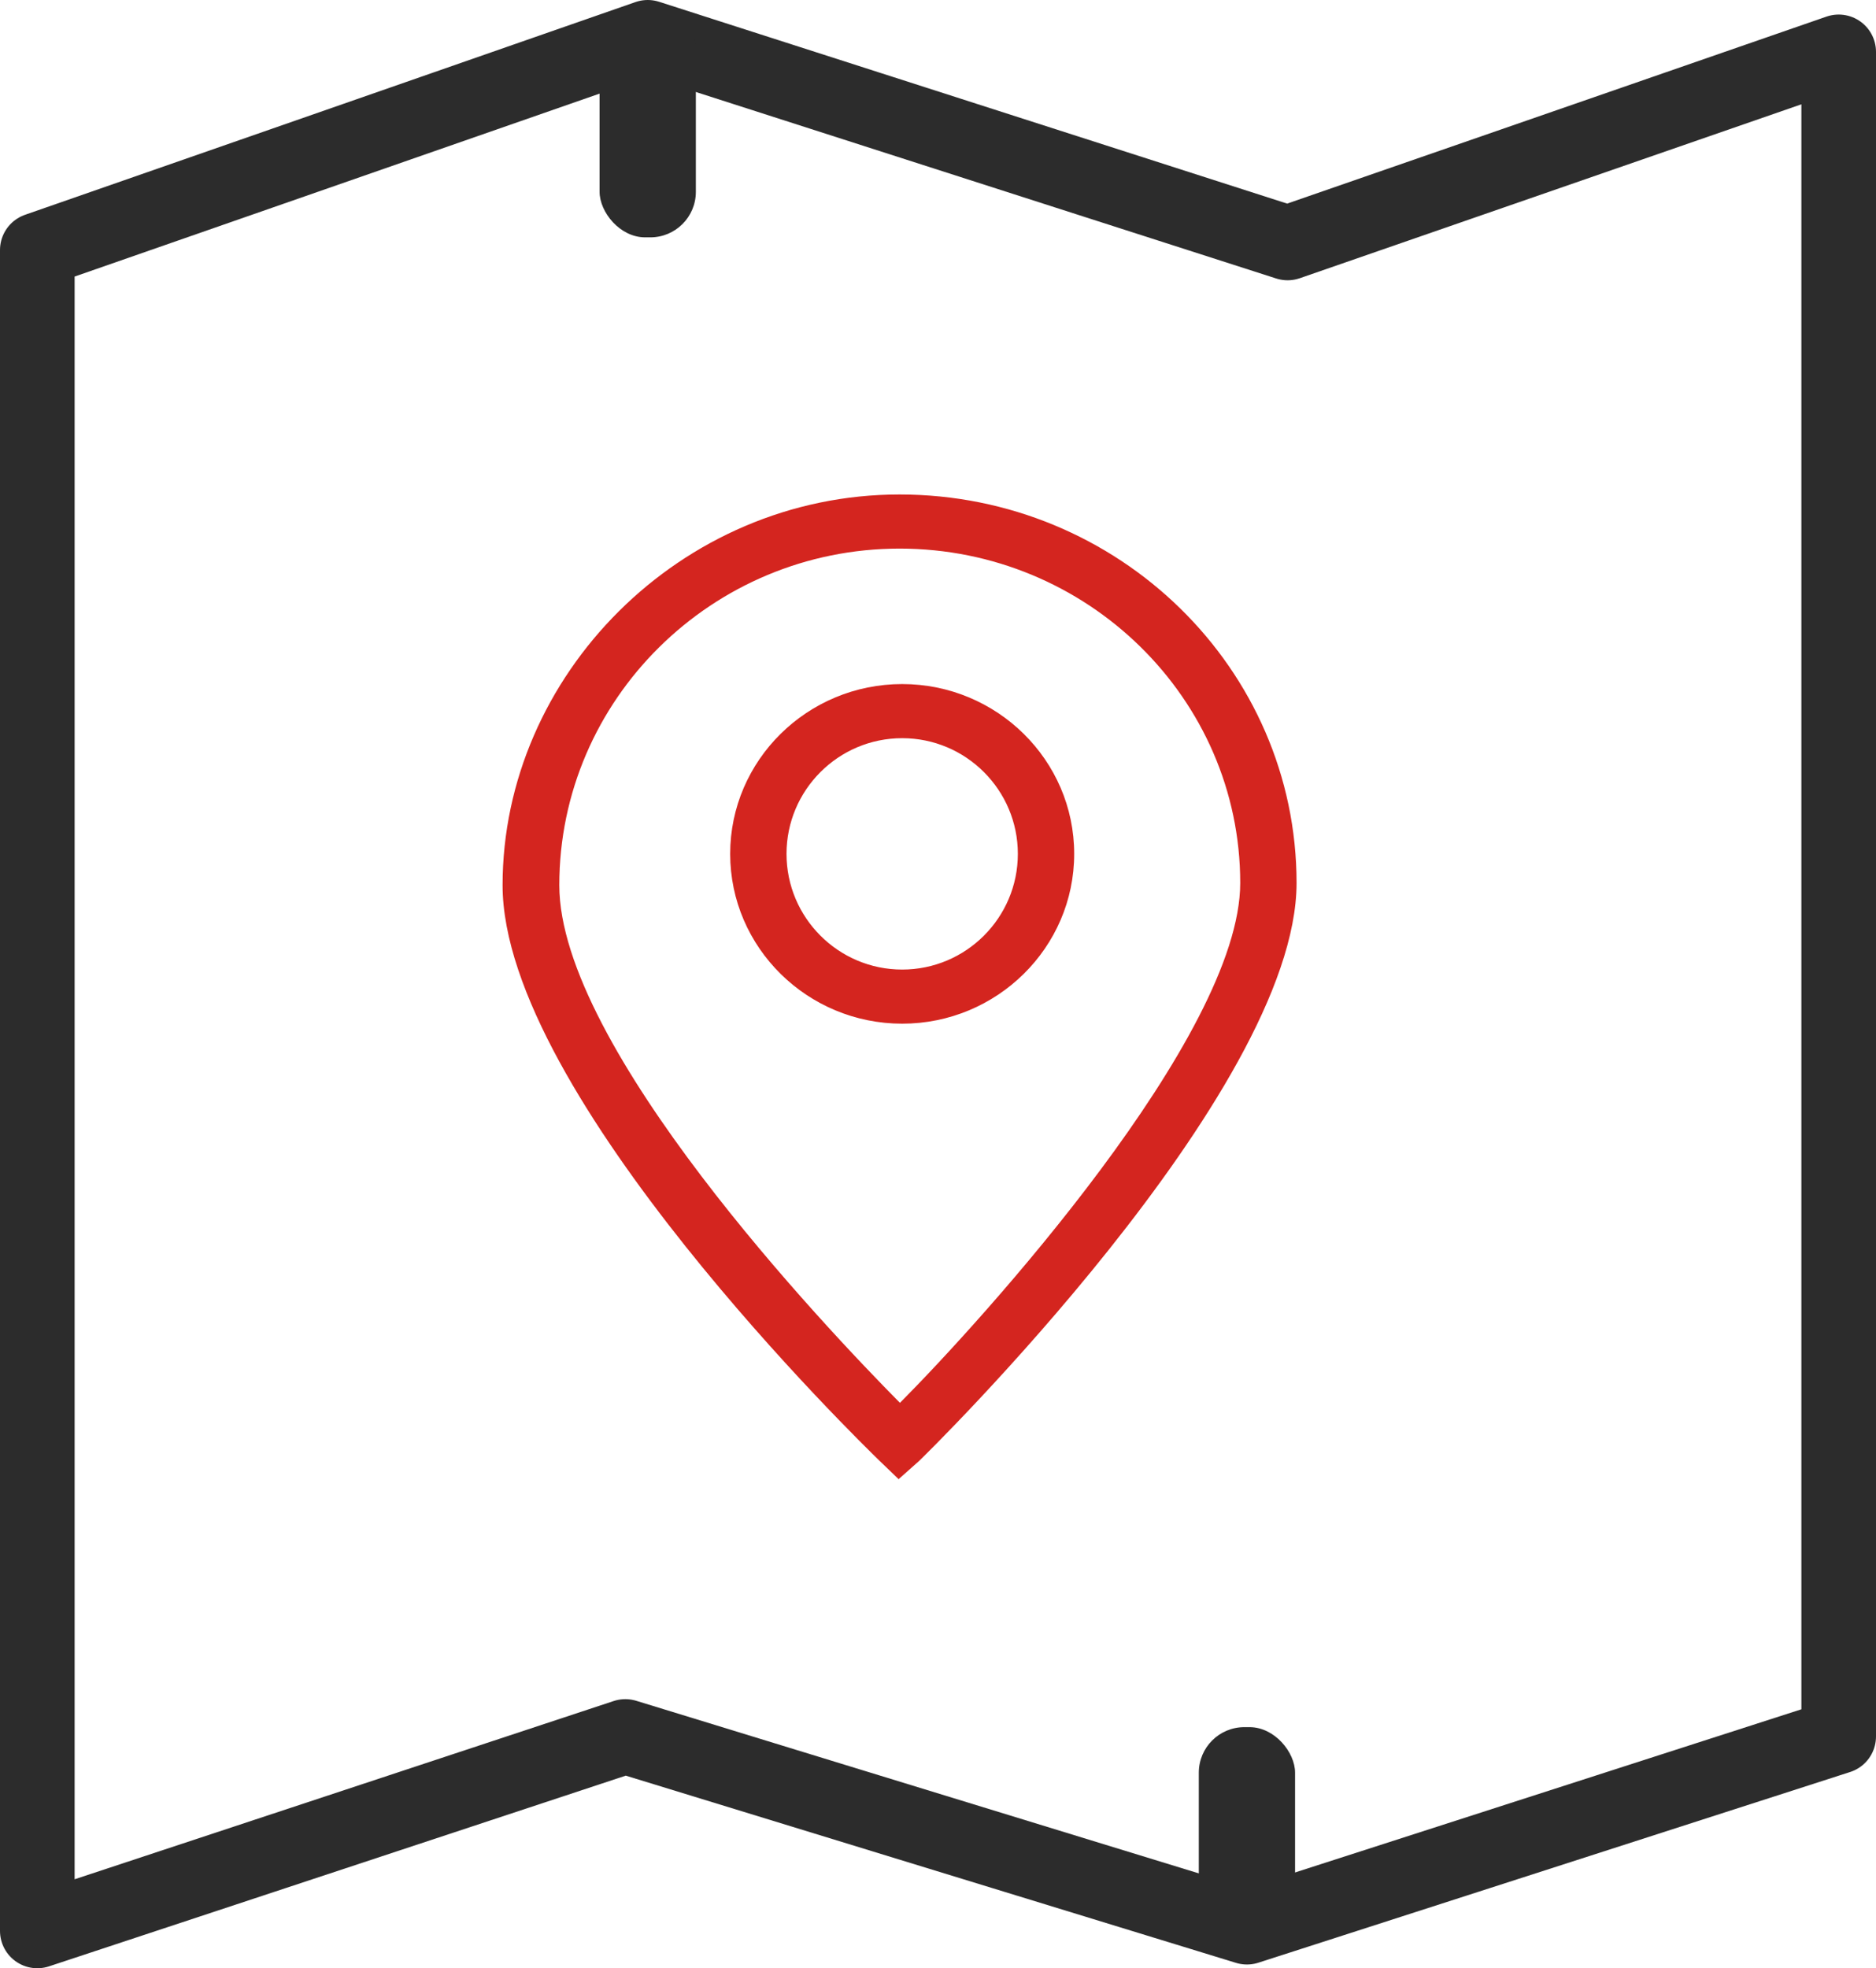 <?xml version="1.0" encoding="UTF-8"?>
<svg id="_图层_2" data-name="图层 2" xmlns="http://www.w3.org/2000/svg" viewBox="0 0 50.28 52.74">
  <defs>
    <style>
      .cls-1 {
        fill: none;
        stroke: #2c2c2c;
        stroke-linecap: round;
        stroke-linejoin: round;
        stroke-width: 2px;
      }

      .cls-2 {
        fill: #2c2c2c;
      }

      .cls-2, .cls-3 {
        stroke-width: 0px;
      }

      .cls-3 {
        fill: #d4251f;
      }
    </style>
  </defs>
  <g id="_图层_1-2" data-name="图层 1">
    <g>
      <polygon class="cls-1" points="17.36 1 1 6.7 1 51.74 16.76 46.53 33.42 51.64 49.28 46.53 49.28 1.39 34.51 6.51 17.36 1"/>
      <rect class="cls-2" x="16.07" y=".11" width="2.58" height="6.25" rx="1.22" ry="1.22"/>
      <rect class="cls-2" x="32.13" y="46.28" width="2.58" height="6.25" rx="1.22" ry="1.22"/>
      <path class="cls-3" d="m24.09,39.64l-.52-.5c-.41-.4-10.1-9.8-10.1-15.42s4.77-10.47,10.64-10.47,10.64,4.67,10.64,10.41c0,5.61-10.02,15.4-10.12,15.49l-.54.48h0Zm.02-24.94c-5.03,0-9.12,4.05-9.12,9.02,0,4.33,7.11,11.83,9.13,13.87,2.19-2.2,9.12-9.83,9.12-13.93,0-4.94-4.1-8.96-9.13-8.96Zm.07,12.73c-2.54,0-4.61-2.04-4.61-4.55s2.07-4.55,4.61-4.55,4.61,2.04,4.61,4.55-2.07,4.55-4.61,4.55Zm0-7.65c-1.71,0-3.1,1.39-3.1,3.1s1.39,3.1,3.1,3.1,3.1-1.39,3.1-3.1-1.39-3.1-3.1-3.1Z"/>
    </g>
  </g>
</svg>